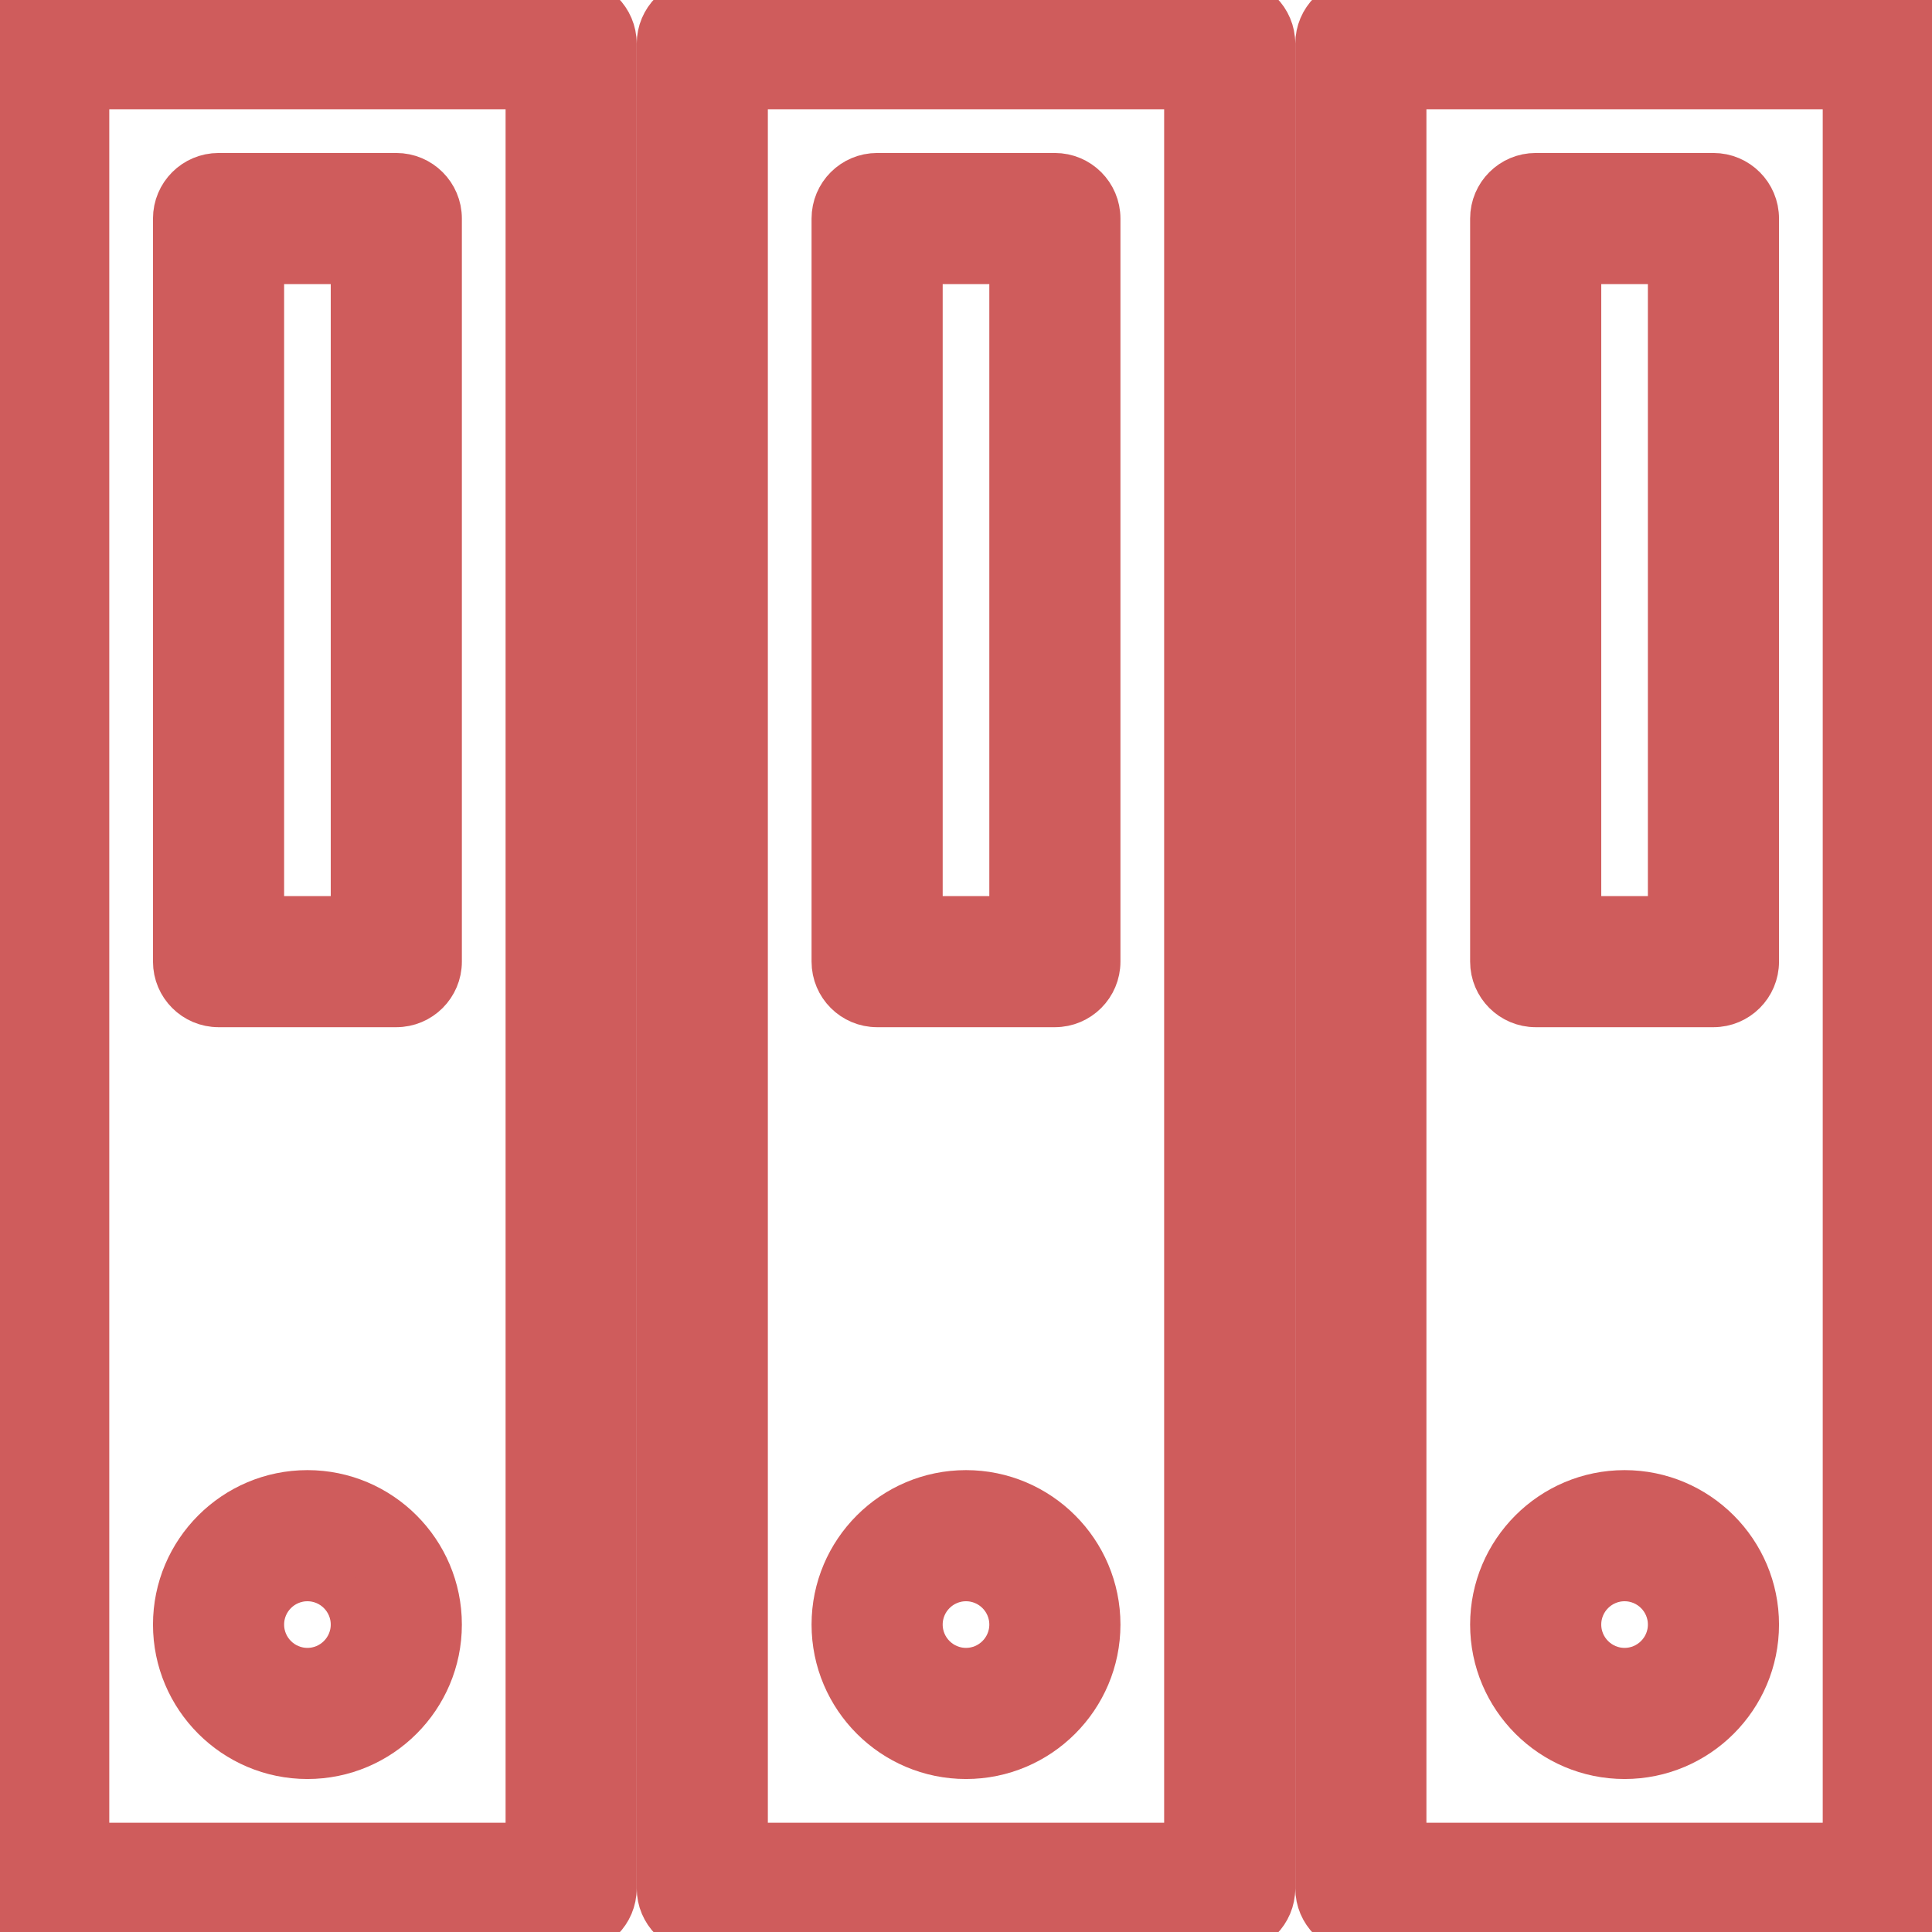 <svg version="1.1" id="Capa_1" xmlns="http://www.w3.org/2000/svg" xmlns:xlink="http://www.w3.org/1999/xlink" x="0px" y="0px"
	 viewBox="0 0 442 442" style="enable-background:new 0 0 442 442;" xml:space="preserve">
<g>
	<path fill="#cf5c5c" stroke="#cf5c5c" stroke-width="10" d="M70.333,402c16.726,0,30.333-13.607,30.333-30.334c0-16.726-13.607-30.333-30.333-30.333S40,354.94,40,371.666
		C40,388.393,53.607,402,70.333,402z M70.333,361.333c5.698,0,10.333,4.636,10.333,10.333c0,5.698-4.636,10.334-10.333,10.334
		C64.635,382,60,377.364,60,371.666C60,365.969,64.635,361.333,70.333,361.333z"/>
	<path fill="#cf5c5c" stroke="#cf5c5c" stroke-width="10" d="M130.667,0H10C4.477,0,0,4.478,0,10v422c0,5.522,4.477,10,10,10h120.667c5.523,0,10-4.478,10-10V10
		C140.667,4.478,136.189,0,130.667,0z M120.667,422H20V20h100.667V422z"/>
	<path fill="#cf5c5c" stroke="#cf5c5c" stroke-width="10" d="M50,230h40.667c5.523,0,10-4.478,10-10V50c0-5.522-4.477-10-10-10H50c-5.523,0-10,4.478-10,10v170
		C40,225.522,44.477,230,50,230z M60,60h20.667v150H60V60z"/>
	<path fill="#cf5c5c" stroke="#cf5c5c" stroke-width="10" d="M371.667,402C388.393,402,402,388.393,402,371.666c0-16.726-13.607-30.333-30.333-30.333
		c-16.727,0-30.334,13.607-30.334,30.333C341.333,388.393,354.94,402,371.667,402z M371.667,361.333
		c5.697,0,10.333,4.636,10.333,10.333c0,5.698-4.636,10.334-10.333,10.334c-5.698,0-10.334-4.636-10.334-10.334
		C361.333,365.969,365.969,361.333,371.667,361.333z"/>
	<path fill="#cf5c5c" stroke="#cf5c5c" stroke-width="10" d="M351.334,230H392c5.522,0,10-4.478,10-10V50c0-5.522-4.478-10-10-10h-40.666c-5.522,0-10,4.478-10,10v170
		C341.334,225.522,345.812,230,351.334,230z M361.334,60H382v150h-20.666V60z"/>
	<path fill="#cf5c5c" stroke="#cf5c5c" stroke-width="10" d="M432,0H311.333c-5.522,0-10,4.478-10,10v422c0,5.522,4.478,10,10,10H432c5.522,0,10-4.478,10-10V10
		C442,4.478,437.522,0,432,0z M422,422H321.333V20H422V422z"/>
	<path fill="#cf5c5c" stroke="#cf5c5c" stroke-width="10" d="M221,402c16.727,0,30.334-13.607,30.334-30.334c0-16.726-13.607-30.333-30.334-30.333
		c-16.726,0-30.333,13.607-30.333,30.333C190.667,388.393,204.274,402,221,402z M221,361.333c5.698,0,10.334,4.636,10.334,10.333
		c0,5.698-4.636,10.334-10.334,10.334c-5.698,0-10.333-4.636-10.333-10.334C210.667,365.969,215.302,361.333,221,361.333z"/>
	<path fill="#cf5c5c" stroke="#cf5c5c" stroke-width="10" d="M200.667,230h40.666c5.522,0,10-4.478,10-10V50c0-5.522-4.478-10-10-10h-40.666c-5.523,0-10,4.478-10,10v170
		C190.667,225.522,195.144,230,200.667,230z M210.667,60h20.666v150h-20.666V60z"/>
	<path fill="#cf5c5c" stroke="#cf5c5c" stroke-width="10" d="M281.333,0H160.667c-5.523,0-10,4.478-10,10v422c0,5.522,4.477,10,10,10h120.666c5.522,0,10-4.478,10-10V10
		C291.333,4.478,286.855,0,281.333,0z M271.333,422H170.667V20h100.666V422z"/>
</g>
</svg>
